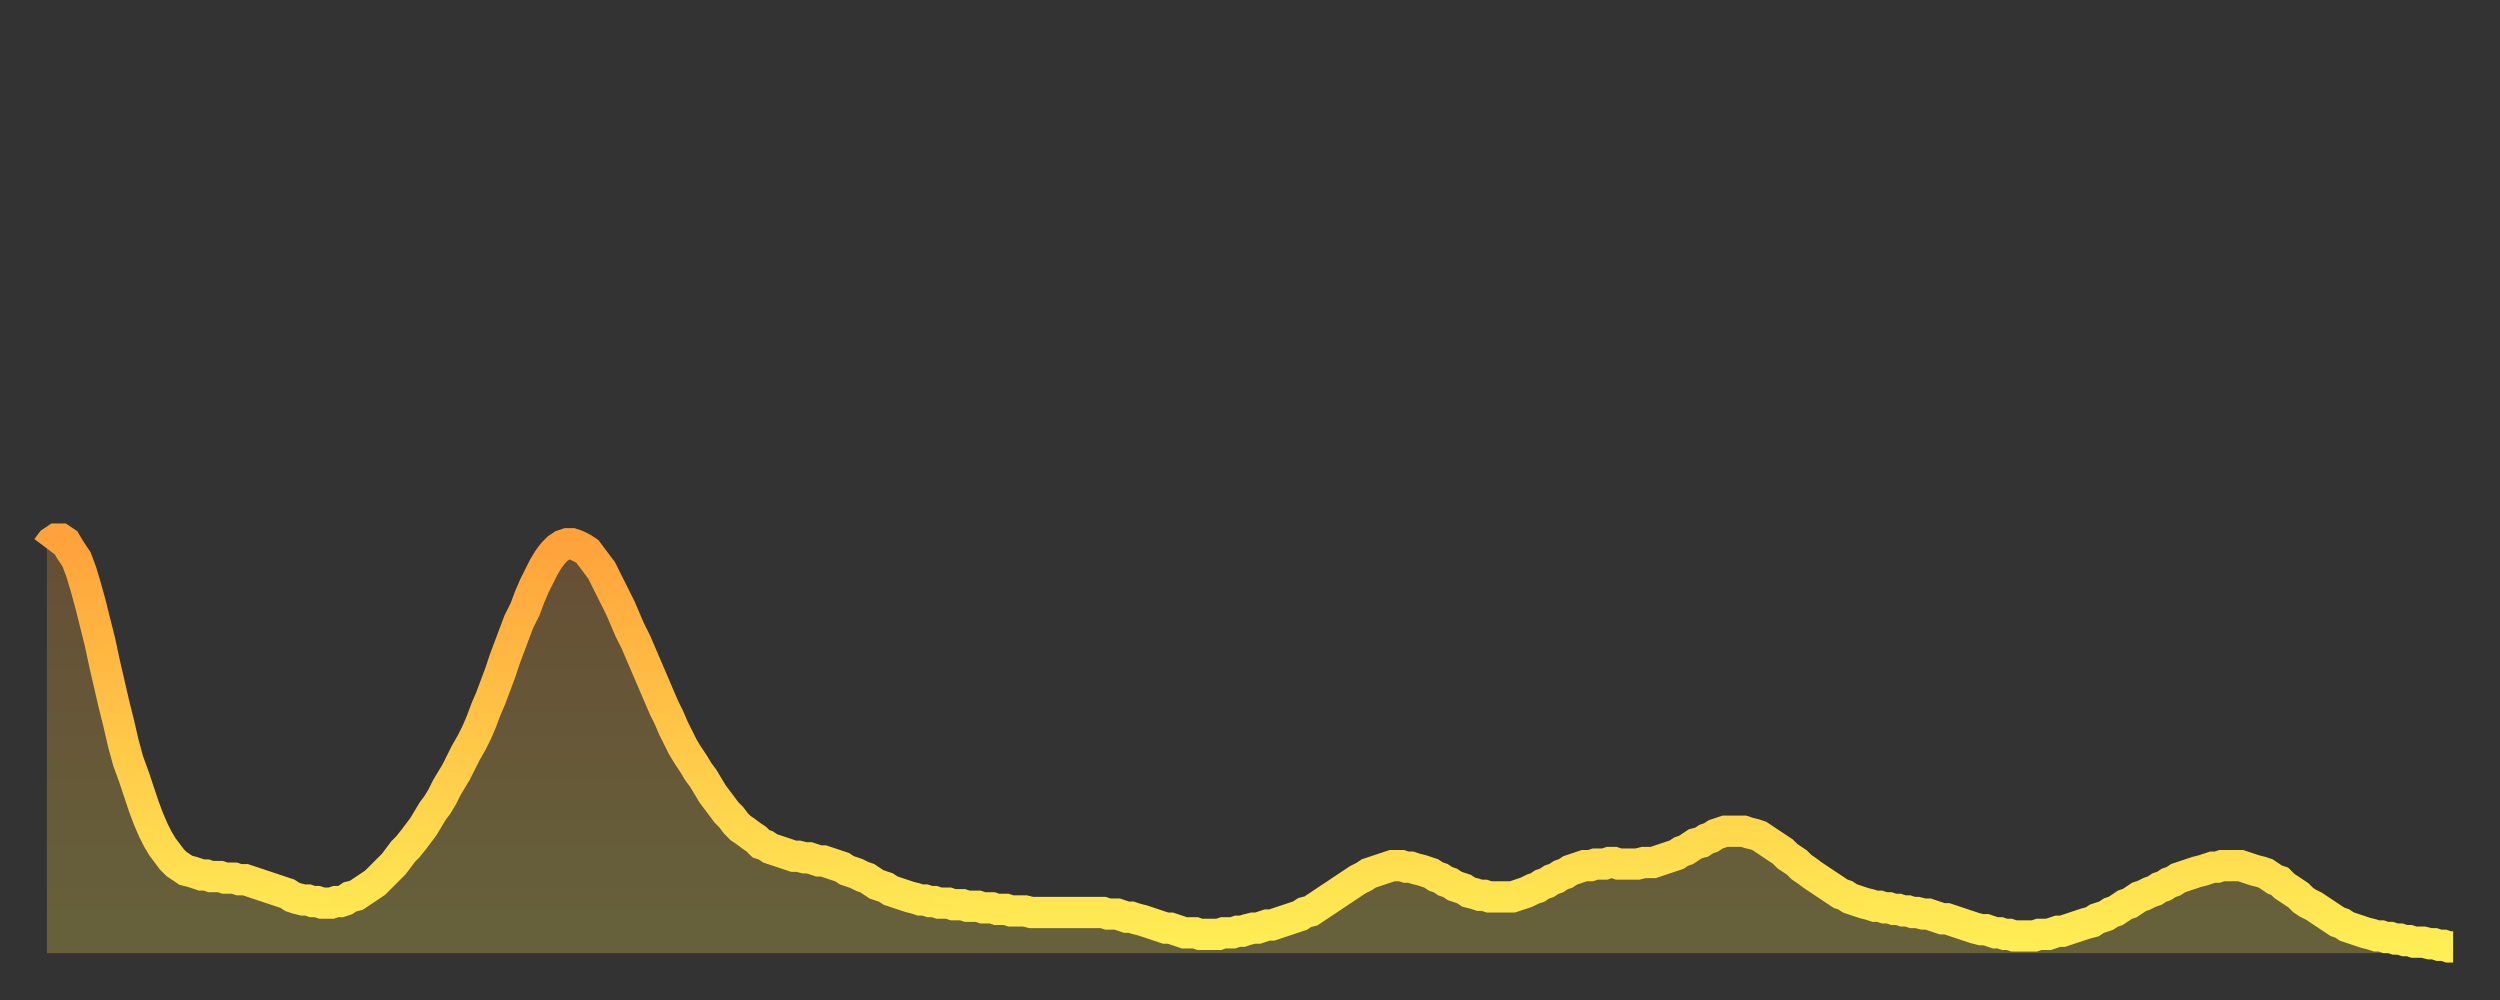<?xml version="1.0" encoding="utf-8" ?>
<svg baseProfile="full" height="64" version="1.1" width="160" xmlns="http://www.w3.org/2000/svg" xmlns:ev="http://www.w3.org/2001/xml-events" xmlns:xlink="http://www.w3.org/1999/xlink"><rect width="100%" height="100%" fill="#333333" stroke="none"/><defs><linearGradient id="id288882" x1="0" x2="0" y1="0" y2="1"><stop offset="0%" stop-color="#ffa23b" /><stop offset="50%" stop-color="#ffc848" /><stop offset="100%" stop-color="#ffee55" /></linearGradient></defs><g transform="translate(3,3)"><g><path d="M 0.0 32.1 L 0.3 31.7 0.6 31.5 0.9 31.5 1.2 31.7 1.5 32.2 1.9 32.8 2.2 33.6 2.5 34.6 2.8 35.7 3.1 36.9 3.4 38.1 3.7 39.5 4.0 40.8 4.3 42.1 4.6 43.3 4.9 44.6 5.2 45.7 5.6 46.8 5.9 47.7 6.2 48.6 6.5 49.4 6.8 50.1 7.1 50.7 7.4 51.2 7.7 51.6 8.0 52.0 8.3 52.3 8.6 52.5 8.9 52.7 9.3 52.8 9.6 52.9 9.9 53.0 10.2 53.0 10.5 53.1 10.8 53.1 11.1 53.1 11.4 53.2 11.7 53.2 12.0 53.2 12.3 53.3 12.7 53.3 13.0 53.4 13.3 53.5 13.6 53.6 13.9 53.7 14.2 53.8 14.5 53.9 14.8 54.0 15.1 54.1 15.4 54.2 15.7 54.4 16.0 54.5 16.4 54.6 16.7 54.6 17.0 54.7 17.3 54.7 17.6 54.8 17.9 54.8 18.2 54.8 18.5 54.7 18.8 54.7 19.1 54.6 19.4 54.4 19.8 54.3 20.1 54.1 20.4 53.9 20.7 53.7 21.0 53.5 21.3 53.2 21.6 52.9 21.9 52.6 22.2 52.3 22.5 51.9 22.8 51.5 23.1 51.2 23.5 50.7 23.8 50.3 24.1 49.9 24.4 49.4 24.7 48.9 25.0 48.5 25.3 48.0 25.6 47.4 25.9 46.9 26.2 46.4 26.5 45.8 26.8 45.2 27.2 44.5 27.5 43.9 27.8 43.2 28.1 42.4 28.4 41.7 28.7 40.9 29.0 40.1 29.3 39.2 29.6 38.4 29.9 37.6 30.2 36.8 30.6 36.0 30.9 35.2 31.2 34.5 31.5 33.9 31.8 33.3 32.1 32.8 32.4 32.4 32.7 32.1 33.0 31.9 33.3 31.8 33.6 31.8 33.9 31.9 34.3 32.1 34.6 32.3 34.9 32.7 35.2 33.1 35.5 33.5 35.8 34.1 36.1 34.7 36.4 35.3 36.7 35.9 37.0 36.6 37.3 37.3 37.7 38.1 38.0 38.8 38.3 39.5 38.6 40.2 38.9 40.9 39.2 41.6 39.5 42.3 39.8 42.9 40.1 43.6 40.4 44.2 40.7 44.8 41.0 45.3 41.4 45.9 41.7 46.4 42.0 46.8 42.3 47.3 42.6 47.8 42.9 48.2 43.2 48.6 43.5 49.0 43.8 49.3 44.1 49.7 44.4 50.0 44.7 50.2 45.1 50.5 45.4 50.7 45.7 51.0 46.0 51.1 46.3 51.3 46.6 51.4 46.9 51.5 47.2 51.6 47.5 51.7 47.8 51.8 48.1 51.8 48.5 51.9 48.8 51.9 49.1 52.0 49.4 52.1 49.7 52.1 50.0 52.2 50.3 52.3 50.6 52.4 50.9 52.5 51.2 52.7 51.5 52.8 51.8 52.9 52.2 53.1 52.5 53.2 52.8 53.4 53.1 53.6 53.4 53.7 53.7 53.8 54.0 54.0 54.3 54.1 54.6 54.2 54.9 54.3 55.2 54.4 55.6 54.5 55.9 54.6 56.2 54.6 56.5 54.7 56.8 54.7 57.1 54.8 57.4 54.8 57.7 54.8 58.0 54.9 58.3 54.9 58.6 54.9 58.9 55.0 59.3 55.0 59.6 55.0 59.9 55.1 60.2 55.1 60.5 55.1 60.8 55.2 61.1 55.2 61.4 55.2 61.7 55.3 62.0 55.3 62.3 55.3 62.6 55.3 63.0 55.4 63.3 55.4 63.6 55.4 63.9 55.4 64.2 55.4 64.5 55.4 64.8 55.4 65.1 55.4 65.4 55.4 65.7 55.4 66.0 55.4 66.4 55.4 66.7 55.4 67.0 55.4 67.3 55.4 67.6 55.4 67.9 55.5 68.2 55.5 68.5 55.5 68.8 55.6 69.1 55.7 69.4 55.7 69.7 55.8 70.1 55.9 70.4 56.0 70.7 56.1 71.0 56.2 71.3 56.3 71.6 56.4 71.9 56.4 72.2 56.5 72.5 56.6 72.8 56.7 73.1 56.7 73.5 56.7 73.8 56.8 74.1 56.8 74.4 56.8 74.7 56.8 75.0 56.8 75.3 56.7 75.6 56.7 75.9 56.7 76.2 56.6 76.5 56.6 76.8 56.5 77.2 56.4 77.5 56.4 77.8 56.3 78.1 56.2 78.4 56.2 78.7 56.1 79.0 56.0 79.3 55.9 79.6 55.8 79.9 55.7 80.2 55.6 80.5 55.4 80.9 55.3 81.2 55.1 81.5 54.9 81.8 54.7 82.1 54.5 82.4 54.3 82.7 54.1 83.0 53.9 83.3 53.7 83.6 53.5 83.9 53.3 84.3 53.1 84.6 52.9 84.9 52.8 85.2 52.7 85.5 52.6 85.8 52.5 86.1 52.4 86.4 52.4 86.7 52.4 87.0 52.5 87.3 52.5 87.6 52.6 88.0 52.7 88.3 52.8 88.6 52.9 88.9 53.1 89.2 53.2 89.5 53.4 89.8 53.5 90.1 53.7 90.4 53.8 90.7 53.9 91.0 54.1 91.4 54.2 91.7 54.3 92.0 54.3 92.3 54.4 92.6 54.4 92.9 54.4 93.2 54.4 93.5 54.4 93.8 54.4 94.1 54.3 94.4 54.2 94.7 54.1 95.1 53.9 95.4 53.8 95.7 53.6 96.0 53.5 96.3 53.3 96.6 53.2 96.9 53.0 97.2 52.9 97.5 52.7 97.8 52.6 98.1 52.5 98.4 52.4 98.8 52.4 99.1 52.3 99.4 52.3 99.7 52.3 100.0 52.2 100.3 52.2 100.6 52.3 100.9 52.3 101.2 52.3 101.5 52.3 101.8 52.3 102.2 52.2 102.5 52.2 102.8 52.2 103.1 52.1 103.4 52.0 103.7 51.9 104.0 51.8 104.3 51.7 104.6 51.5 104.9 51.4 105.2 51.2 105.5 51.0 105.9 50.9 106.2 50.7 106.5 50.6 106.8 50.4 107.1 50.3 107.4 50.2 107.7 50.2 108.0 50.2 108.3 50.2 108.6 50.2 108.9 50.3 109.3 50.4 109.6 50.5 109.9 50.7 110.2 50.9 110.5 51.1 110.8 51.3 111.1 51.5 111.4 51.8 111.7 52.0 112.0 52.2 112.3 52.5 112.6 52.7 113.0 53.0 113.3 53.2 113.6 53.4 113.9 53.6 114.2 53.8 114.5 54.0 114.8 54.2 115.1 54.3 115.4 54.5 115.7 54.6 116.0 54.7 116.3 54.8 116.7 54.9 117.0 55.0 117.3 55.0 117.6 55.1 117.9 55.1 118.2 55.2 118.5 55.2 118.8 55.3 119.1 55.3 119.4 55.4 119.7 55.4 120.1 55.5 120.4 55.5 120.7 55.6 121.0 55.7 121.3 55.8 121.6 55.8 121.9 55.9 122.2 56.0 122.5 56.1 122.8 56.2 123.1 56.3 123.4 56.4 123.8 56.5 124.1 56.5 124.4 56.6 124.7 56.7 125.0 56.7 125.3 56.8 125.6 56.8 125.9 56.9 126.2 56.9 126.5 56.9 126.8 56.9 127.2 56.9 127.5 56.8 127.8 56.8 128.1 56.8 128.4 56.7 128.7 56.6 129.0 56.6 129.3 56.5 129.6 56.4 129.9 56.3 130.2 56.2 130.5 56.1 130.9 56.0 131.2 55.8 131.5 55.7 131.8 55.6 132.1 55.4 132.4 55.3 132.7 55.1 133.0 54.9 133.3 54.8 133.6 54.6 133.9 54.4 134.2 54.3 134.6 54.1 134.9 54.0 135.2 53.8 135.5 53.7 135.8 53.5 136.1 53.4 136.4 53.2 136.7 53.1 137.0 53.0 137.3 52.9 137.6 52.8 138.0 52.7 138.3 52.6 138.6 52.5 138.9 52.5 139.2 52.4 139.5 52.4 139.8 52.4 140.1 52.4 140.4 52.4 140.7 52.5 141.0 52.6 141.3 52.7 141.7 52.8 142.0 52.9 142.3 53.1 142.6 53.3 142.9 53.4 143.2 53.7 143.5 53.9 143.8 54.1 144.1 54.3 144.4 54.6 144.7 54.8 145.1 55.0 145.4 55.2 145.7 55.4 146.0 55.6 146.3 55.8 146.6 56.0 146.9 56.1 147.2 56.3 147.5 56.4 147.8 56.5 148.1 56.6 148.4 56.7 148.8 56.8 149.1 56.9 149.4 56.9 149.7 57.0 150.0 57.0 150.3 57.1 150.6 57.1 150.9 57.2 151.2 57.2 151.5 57.3 151.8 57.3 152.1 57.3 152.5 57.4 152.8 57.4 153.1 57.5 153.4 57.5 153.7 57.6 154.0 57.6" fill="none" id="graph-curve" opacity="1" stroke="url(#id288882)" stroke-width="2" /><path d="M 0 58 L 0.0 32.1 0.3 31.7 0.6 31.5 0.9 31.5 1.2 31.7 1.5 32.2 1.9 32.8 2.2 33.6 2.5 34.6 2.8 35.7 3.1 36.9 3.4 38.1 3.7 39.5 4.0 40.8 4.3 42.1 4.6 43.3 4.9 44.6 5.2 45.7 5.6 46.8 5.9 47.7 6.2 48.6 6.5 49.4 6.8 50.1 7.1 50.7 7.4 51.2 7.7 51.6 8.0 52.0 8.3 52.3 8.6 52.5 8.9 52.7 9.3 52.8 9.6 52.9 9.9 53.0 10.2 53.0 10.5 53.1 10.8 53.1 11.1 53.1 11.4 53.2 11.7 53.2 12.0 53.2 12.3 53.3 12.7 53.3 13.0 53.4 13.3 53.5 13.6 53.6 13.9 53.7 14.2 53.8 14.5 53.9 14.8 54.0 15.1 54.1 15.4 54.2 15.7 54.4 16.0 54.5 16.4 54.6 16.7 54.6 17.0 54.7 17.3 54.7 17.6 54.8 17.9 54.8 18.2 54.8 18.5 54.7 18.8 54.7 19.1 54.6 19.4 54.4 19.8 54.3 20.1 54.1 20.4 53.9 20.7 53.7 21.0 53.5 21.3 53.2 21.6 52.9 21.9 52.6 22.2 52.3 22.5 51.9 22.8 51.5 23.1 51.2 23.5 50.7 23.8 50.3 24.1 49.9 24.4 49.4 24.7 48.9 25.0 48.5 25.3 48.0 25.6 47.4 25.9 46.9 26.2 46.4 26.5 45.8 26.8 45.2 27.2 44.5 27.5 43.9 27.8 43.2 28.1 42.4 28.4 41.7 28.7 40.9 29.0 40.1 29.3 39.2 29.6 38.4 29.9 37.6 30.2 36.8 30.6 36.0 30.9 35.2 31.2 34.5 31.5 33.9 31.8 33.3 32.1 32.8 32.4 32.4 32.7 32.1 33.0 31.9 33.3 31.8 33.6 31.8 33.9 31.9 34.3 32.1 34.6 32.3 34.9 32.7 35.2 33.1 35.5 33.5 35.8 34.1 36.1 34.7 36.4 35.3 36.7 35.9 37.0 36.6 37.3 37.3 37.7 38.1 38.0 38.8 38.3 39.5 38.6 40.2 38.9 40.9 39.2 41.6 39.5 42.3 39.8 42.9 40.1 43.6 40.4 44.2 40.7 44.8 41.0 45.3 41.4 45.9 41.7 46.4 42.0 46.8 42.3 47.3 42.6 47.8 42.9 48.2 43.2 48.6 43.5 49.0 43.8 49.3 44.1 49.7 44.4 50.0 44.7 50.2 45.1 50.5 45.4 50.7 45.7 51.0 46.0 51.1 46.3 51.3 46.6 51.4 46.9 51.5 47.2 51.6 47.5 51.7 47.8 51.8 48.1 51.8 48.5 51.9 48.8 51.9 49.1 52.0 49.4 52.1 49.7 52.1 50.0 52.2 50.3 52.3 50.6 52.4 50.9 52.5 51.2 52.7 51.5 52.8 51.8 52.9 52.2 53.1 52.5 53.2 52.8 53.4 53.1 53.6 53.4 53.7 53.7 53.8 54.0 54.0 54.3 54.1 54.6 54.2 54.9 54.3 55.2 54.4 55.6 54.5 55.9 54.6 56.2 54.6 56.5 54.7 56.8 54.7 57.1 54.8 57.4 54.8 57.7 54.8 58.0 54.9 58.3 54.9 58.6 54.9 58.9 55.0 59.3 55.0 59.6 55.0 59.9 55.1 60.2 55.1 60.5 55.1 60.8 55.2 61.1 55.2 61.4 55.2 61.7 55.3 62.0 55.3 62.3 55.3 62.6 55.3 63.0 55.4 63.3 55.4 63.6 55.4 63.9 55.4 64.2 55.4 64.5 55.4 64.8 55.4 65.1 55.4 65.4 55.4 65.7 55.4 66.0 55.4 66.4 55.4 66.7 55.4 67.0 55.4 67.3 55.4 67.6 55.4 67.9 55.5 68.2 55.5 68.5 55.5 68.8 55.6 69.1 55.7 69.4 55.7 69.7 55.8 70.1 55.9 70.4 56.0 70.7 56.1 71.0 56.2 71.3 56.3 71.6 56.4 71.9 56.4 72.2 56.5 72.5 56.6 72.8 56.7 73.1 56.7 73.5 56.7 73.8 56.8 74.1 56.8 74.4 56.8 74.7 56.8 75.0 56.8 75.3 56.7 75.6 56.7 75.9 56.7 76.2 56.6 76.5 56.6 76.8 56.5 77.2 56.4 77.5 56.4 77.8 56.3 78.1 56.2 78.4 56.2 78.7 56.1 79.0 56.0 79.3 55.9 79.6 55.8 79.9 55.7 80.2 55.6 80.5 55.4 80.9 55.3 81.2 55.1 81.5 54.9 81.8 54.7 82.1 54.5 82.4 54.3 82.7 54.1 83.0 53.9 83.3 53.7 83.6 53.5 83.9 53.3 84.3 53.1 84.6 52.9 84.9 52.8 85.2 52.7 85.5 52.6 85.8 52.5 86.1 52.4 86.4 52.4 86.7 52.4 87.0 52.5 87.3 52.5 87.6 52.6 88.0 52.7 88.3 52.8 88.6 52.9 88.9 53.1 89.2 53.2 89.5 53.4 89.8 53.5 90.1 53.7 90.4 53.8 90.7 53.9 91.0 54.1 91.4 54.2 91.7 54.3 92.0 54.3 92.3 54.4 92.6 54.4 92.9 54.4 93.2 54.4 93.5 54.4 93.8 54.4 94.1 54.3 94.4 54.2 94.7 54.1 95.1 53.9 95.4 53.8 95.7 53.6 96.0 53.5 96.3 53.3 96.6 53.2 96.9 53.0 97.2 52.9 97.5 52.7 97.8 52.6 98.1 52.5 98.4 52.4 98.8 52.4 99.1 52.3 99.4 52.3 99.7 52.3 100.0 52.2 100.3 52.2 100.6 52.3 100.9 52.3 101.2 52.3 101.5 52.3 101.8 52.3 102.2 52.2 102.5 52.2 102.8 52.2 103.1 52.1 103.4 52.0 103.7 51.9 104.0 51.8 104.3 51.7 104.6 51.5 104.9 51.4 105.2 51.2 105.5 51.0 105.9 50.9 106.2 50.7 106.5 50.6 106.8 50.4 107.1 50.3 107.4 50.2 107.7 50.2 108.0 50.2 108.3 50.2 108.6 50.2 108.9 50.3 109.3 50.4 109.6 50.5 109.9 50.7 110.2 50.9 110.5 51.1 110.8 51.3 111.1 51.5 111.4 51.8 111.7 52.0 112.0 52.2 112.3 52.5 112.6 52.7 113.0 53.0 113.3 53.2 113.6 53.4 113.9 53.6 114.2 53.8 114.5 54.0 114.8 54.2 115.1 54.3 115.4 54.5 115.7 54.6 116.0 54.7 116.3 54.8 116.7 54.9 117.0 55.0 117.3 55.0 117.6 55.1 117.9 55.1 118.2 55.2 118.5 55.2 118.8 55.3 119.1 55.3 119.4 55.4 119.7 55.4 120.1 55.5 120.4 55.5 120.7 55.6 121.0 55.7 121.3 55.8 121.6 55.8 121.9 55.9 122.2 56.0 122.5 56.1 122.8 56.2 123.1 56.3 123.4 56.4 123.8 56.5 124.1 56.5 124.4 56.6 124.7 56.7 125.0 56.7 125.3 56.8 125.6 56.8 125.9 56.9 126.2 56.9 126.5 56.9 126.8 56.9 127.2 56.9 127.5 56.8 127.8 56.8 128.1 56.8 128.4 56.7 128.7 56.6 129.0 56.6 129.3 56.5 129.6 56.4 129.9 56.3 130.2 56.2 130.5 56.1 130.9 56.0 131.2 55.8 131.5 55.7 131.8 55.6 132.1 55.4 132.4 55.3 132.7 55.1 133.0 54.9 133.3 54.8 133.6 54.6 133.9 54.4 134.2 54.3 134.6 54.1 134.9 54.0 135.2 53.8 135.5 53.7 135.8 53.5 136.1 53.4 136.4 53.2 136.7 53.1 137.0 53.0 137.3 52.9 137.6 52.8 138.0 52.7 138.3 52.6 138.6 52.5 138.9 52.5 139.2 52.4 139.5 52.4 139.8 52.4 140.1 52.4 140.4 52.4 140.7 52.5 141.0 52.6 141.3 52.7 141.7 52.8 142.0 52.9 142.3 53.1 142.6 53.3 142.9 53.4 143.2 53.7 143.5 53.9 143.8 54.1 144.1 54.3 144.4 54.6 144.7 54.8 145.1 55.0 145.4 55.2 145.7 55.4 146.0 55.6 146.3 55.8 146.6 56.0 146.9 56.1 147.2 56.3 147.5 56.4 147.8 56.5 148.1 56.6 148.4 56.7 148.8 56.8 149.1 56.9 149.4 56.9 149.7 57.0 150.0 57.0 150.3 57.1 150.6 57.1 150.9 57.2 151.2 57.2 151.5 57.3 151.8 57.3 152.1 57.3 152.5 57.4 152.8 57.4 153.1 57.5 153.4 57.5 153.7 57.6 154.0 57.6 154 58" fill="url(#id288882)" fill-opacity=".25" id="graph-shadow" /></g></g></svg>